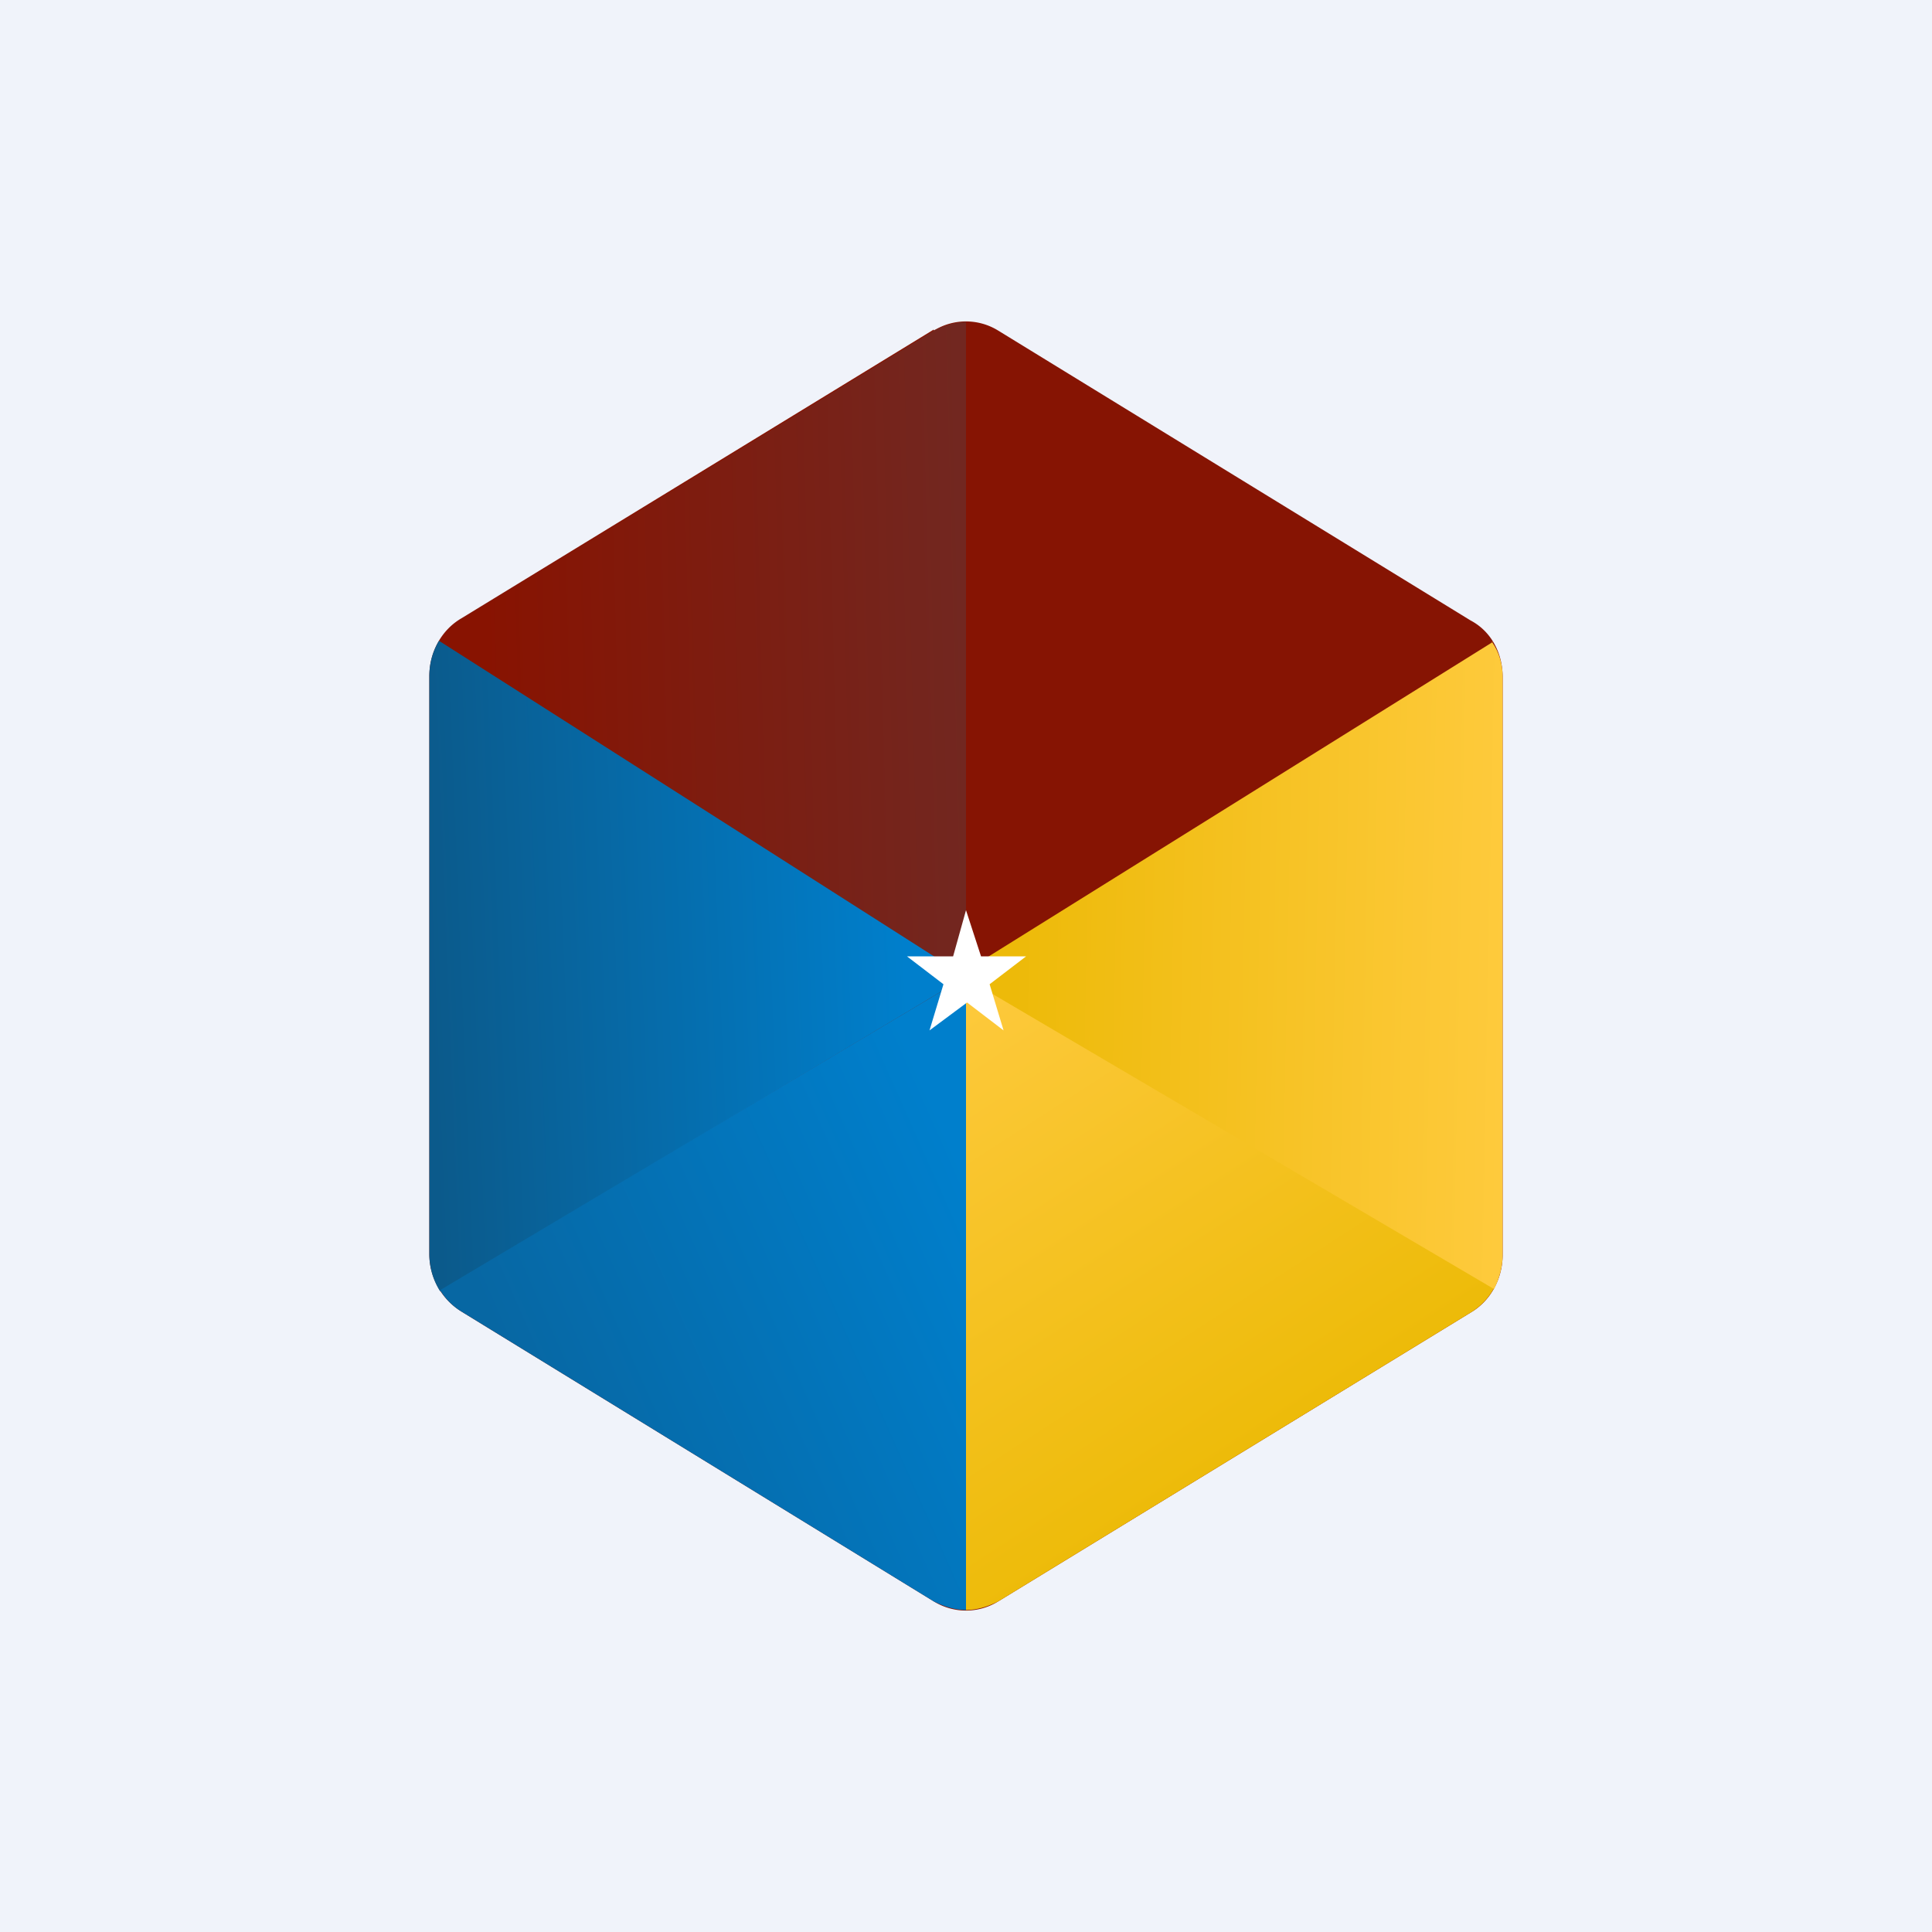 <svg width="18" height="18" viewBox="0 0 18 18" xmlns="http://www.w3.org/2000/svg"><path fill="#F0F3FA" d="M0 0h18v18H0z"/><path d="M8.7 3.08a.57.57 0 0 1 .6 0l4.4 2.7c.19.1.3.3.3.53v5.38c0 .22-.11.43-.3.54l-4.4 2.69a.57.57 0 0 1-.6 0l-4.4-2.7a.63.63 0 0 1-.3-.53V6.3c0-.22.11-.43.3-.54l4.4-2.69Z" fill="#861403"/><path d="M9 3v6.1L4.09 5.98a.6.6 0 0 1 .2-.2l4.41-2.7c.1-.05.2-.08.3-.08Z" fill="url(#a)"/><path d="M4.1 12.03a.65.65 0 0 1-.1-.34V6.3c0-.12.03-.23.09-.33L9 9.1 4.1 12.03Z" fill="url(#b)"/><path d="M9 15c-.1 0-.2-.03-.3-.08l-4.4-2.7a.6.6 0 0 1-.2-.2L9 9.1V15Z" fill="url(#c)"/><path d="M13.92 12a.61.61 0 0 1-.22.23l-4.4 2.69c-.1.05-.2.08-.3.08V9.1l4.92 2.9Z" fill="url(#d)"/><path d="M13.9 5.98c.07.1.1.21.1.33v5.38c0 .11-.03.22-.08.32L8.94 9.08l4.97-3.1Z" fill="url(#e)"/><path d="m9 8.48.14.43h.42l-.34.26.13.43-.34-.26-.35.26.13-.43-.34-.26h.43L9 8.48Z" fill="#fff"/><defs><linearGradient id="a" x1="9" y1="6.05" x2="4.51" y2="6.16" gradientUnits="userSpaceOnUse"><stop stop-color="#722720"/><stop offset="1" stop-color="#881301"/></linearGradient><linearGradient id="b" x1="4" y1="9.21" x2="8.45" y2="9.03" gradientUnits="userSpaceOnUse"><stop stop-color="#0B5A8B"/><stop offset="1" stop-color="#007FCC"/></linearGradient><linearGradient id="c" x1="8.7" y1="10.24" x2="4.49" y2="12.11" gradientUnits="userSpaceOnUse"><stop stop-color="#007FCC"/><stop offset="1" stop-color="#0767A3"/></linearGradient><linearGradient id="d" x1="9" y1="9.39" x2="11.67" y2="13.51" gradientUnits="userSpaceOnUse"><stop stop-color="#FDC93B"/><stop offset="1" stop-color="#EDBB09"/></linearGradient><linearGradient id="e" x1="9.45" y1="8.99" x2="14" y2="9.08" gradientUnits="userSpaceOnUse"><stop stop-color="#EDBA09"/><stop offset="1" stop-color="#FECA3C"/></linearGradient></defs></svg>